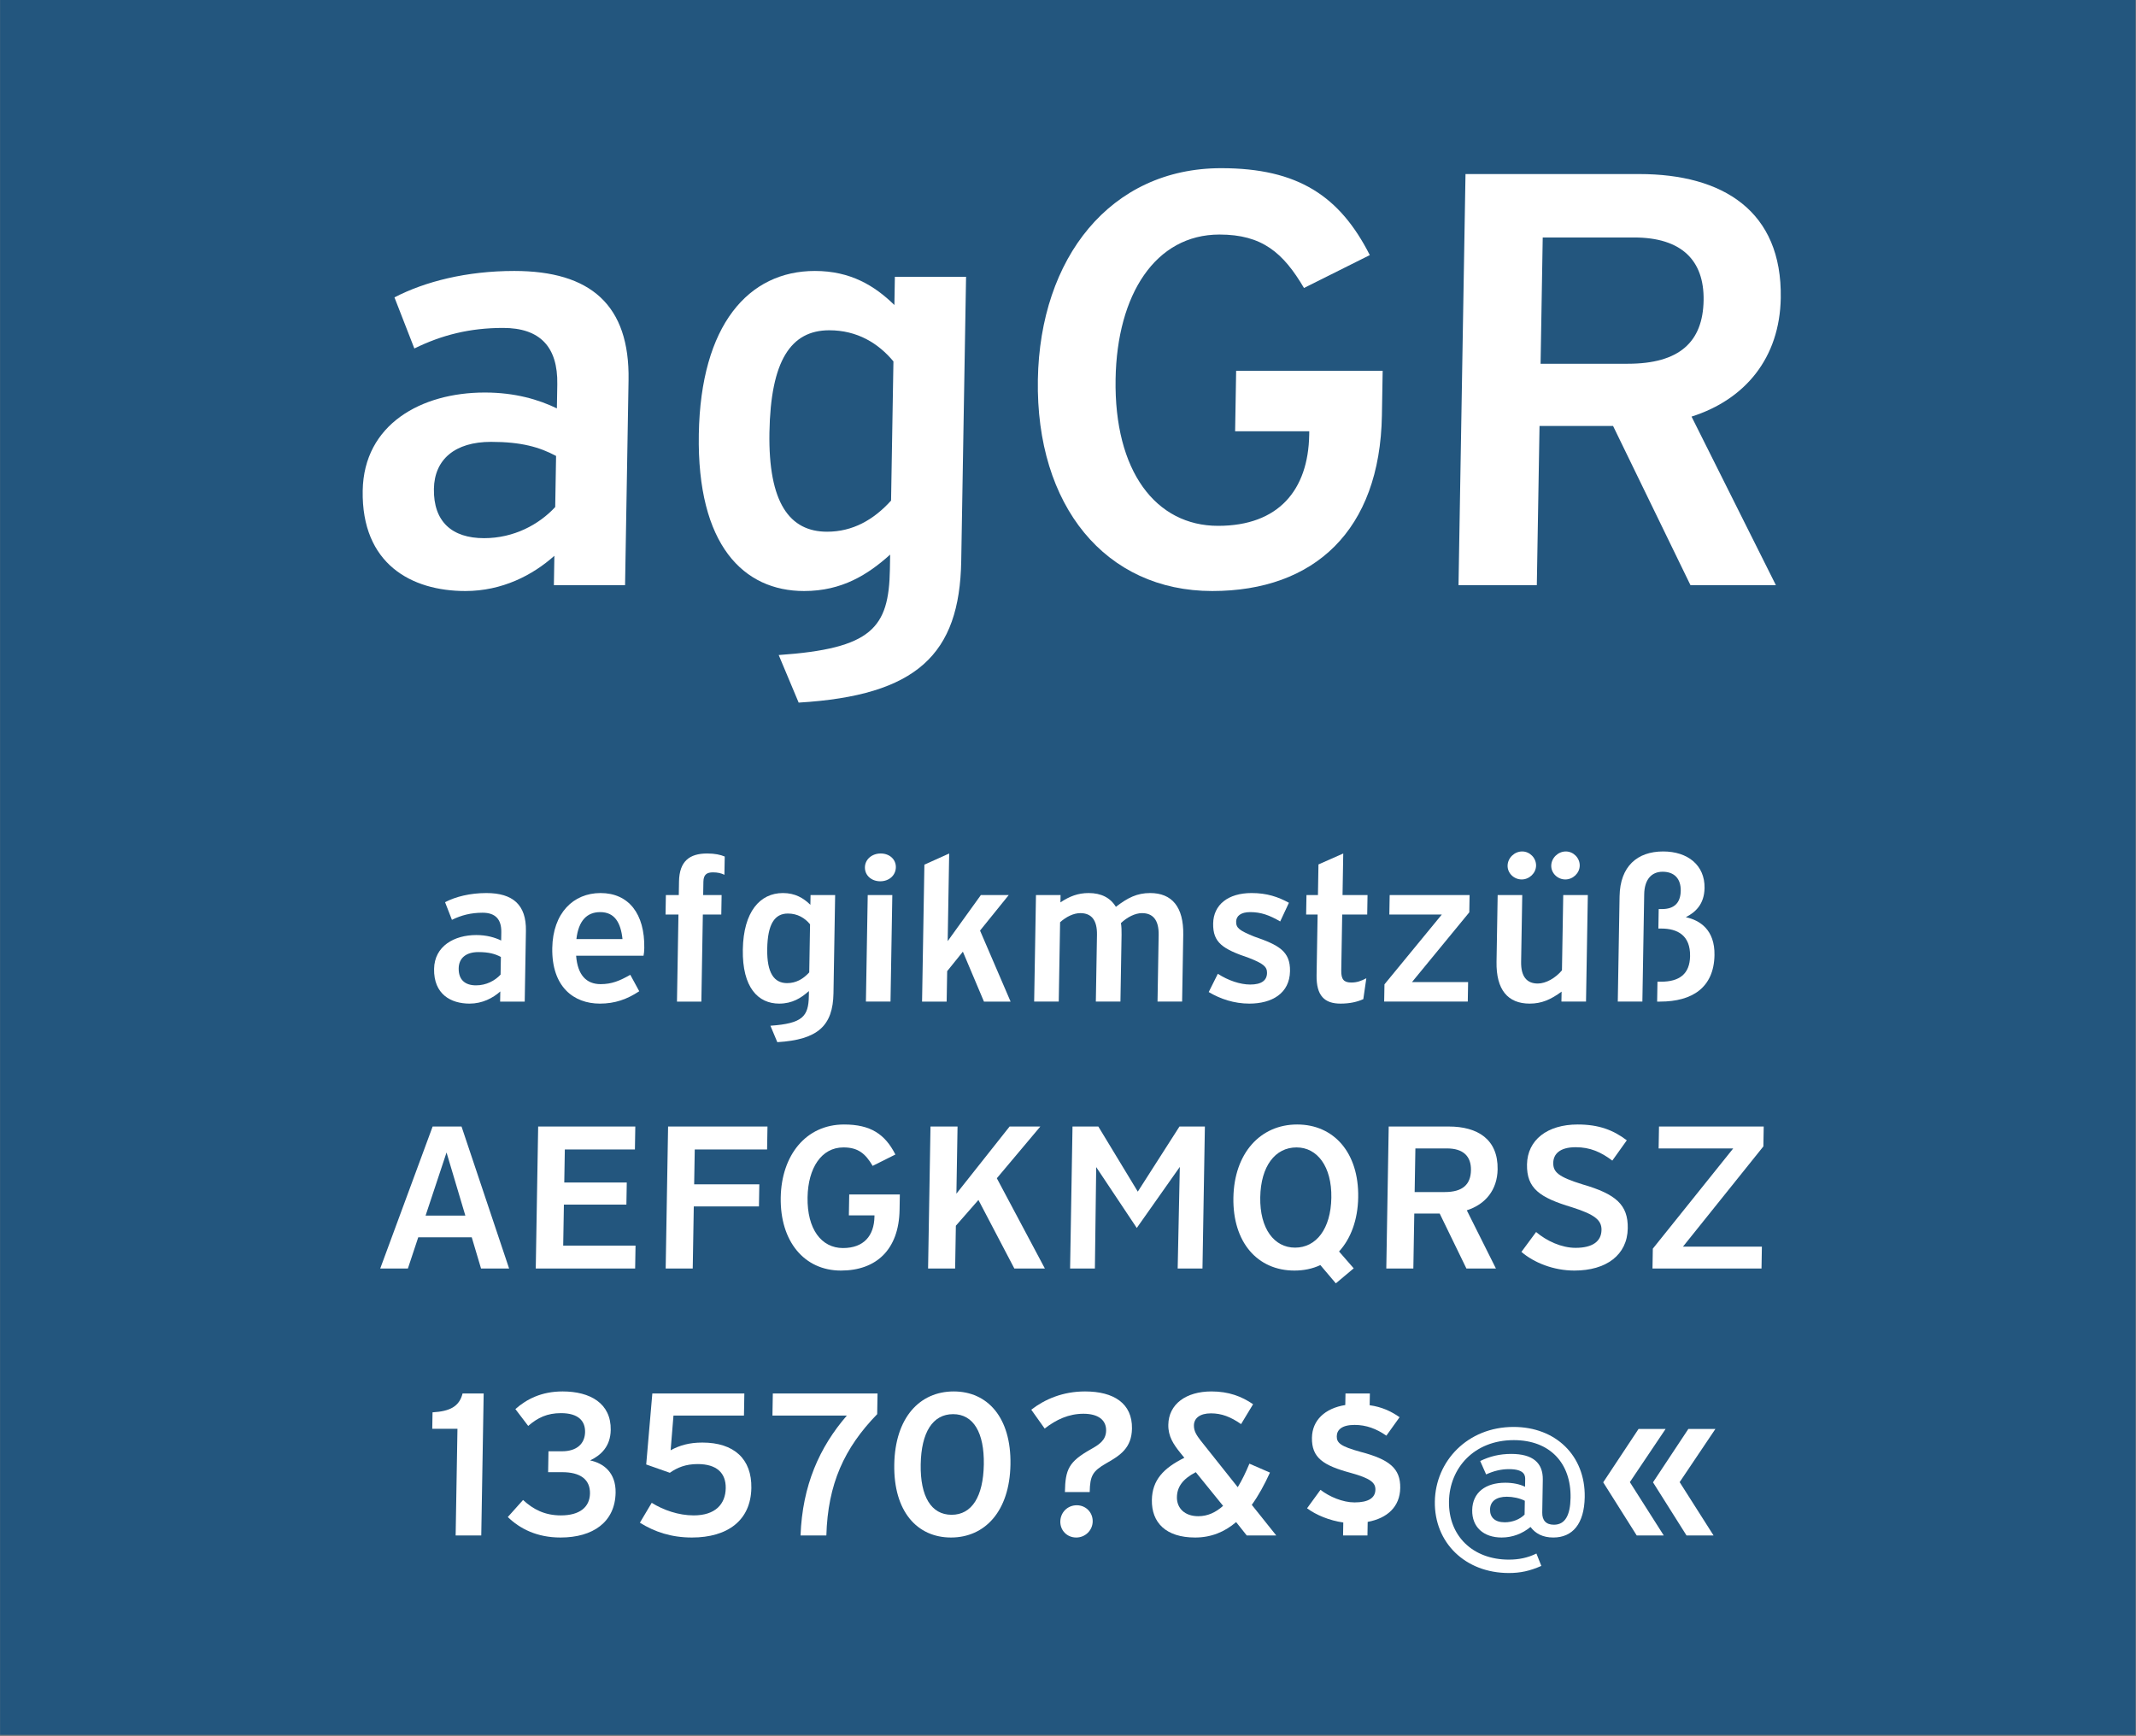 <?xml version="1.0" encoding="UTF-8" standalone="no"?><!DOCTYPE svg PUBLIC "-//W3C//DTD SVG 1.1//EN" "http://www.w3.org/Graphics/SVG/1.1/DTD/svg11.dtd"><svg width="100%" height="100%" viewBox="0 0 1667 1355" version="1.1" xmlns="http://www.w3.org/2000/svg" xmlns:xlink="http://www.w3.org/1999/xlink" xml:space="preserve" xmlns:serif="http://www.serif.com/" style="fill-rule:evenodd;clip-rule:evenodd;stroke-linejoin:round;stroke-miterlimit:2;"><rect x="0" y="0" width="1667" height="1355" fill="#808080" stroke="none"/><g id="Schrift"><rect id="HG" x="0.058" y="0" width="1666.61" height="1354.06" style="fill:#23567e;fill-rule:nonzero;"/><g id="schriftfamilie" transform="matrix(4.167,0,0,4.167,-213.857,-43.662)"><g transform="matrix(1.01,0,-0.017,1,0.957,0)"><g transform="matrix(110,0,0,110,113.895,120.079)"><path d="M0.294,-0.535c-0.08,0 -0.15,0.018 -0.201,0.045l0.035,0.087c0.046,-0.023 0.093,-0.035 0.149,-0.035c0.062,0 0.093,0.032 0.093,0.096l0,0.041c-0.031,-0.015 -0.071,-0.027 -0.122,-0.027c-0.107,0 -0.203,0.054 -0.203,0.167c0,0.125 0.085,0.171 0.176,0.171c0.062,0 0.113,-0.027 0.149,-0.06l0,0.05l0.12,0l0,-0.349c0,-0.128 -0.067,-0.186 -0.196,-0.186Zm-0.043,0.455c-0.054,0 -0.086,-0.028 -0.086,-0.084c0,-0.05 0.034,-0.08 0.095,-0.08c0.051,0 0.082,0.009 0.11,0.024l0,0.087c-0.027,0.03 -0.069,0.053 -0.119,0.053Z" style="fill:#fff;fill-rule:nonzero;"/></g><g transform="matrix(110,0,0,110,175.935,120.079)"><path d="M0.372,-0.477c-0.034,-0.033 -0.075,-0.058 -0.135,-0.058c-0.112,0 -0.191,0.092 -0.191,0.278c0,0.189 0.08,0.267 0.182,0.267c0.064,-0 0.107,-0.028 0.144,-0.062l0,0.025c0,0.1 -0.028,0.135 -0.185,0.146l0.035,0.081c0.199,-0.012 0.27,-0.082 0.27,-0.241l0,-0.484l-0.12,-0l0,0.048Zm-0.107,0.386c-0.063,-0 -0.1,-0.049 -0.1,-0.169c0,-0.122 0.033,-0.174 0.098,-0.174c0.047,-0 0.083,0.022 0.109,0.053l0,0.237c-0.029,0.033 -0.064,0.053 -0.107,0.053Z" style="fill:#fff;fill-rule:nonzero;"/></g><g transform="matrix(110,0,0,110,237.975,120.079)"><path d="M0.386,-0.262l0.125,0l0,0.006c0,0.094 -0.049,0.155 -0.151,0.155c-0.105,0 -0.177,-0.093 -0.177,-0.25c0,-0.144 0.063,-0.246 0.171,-0.246c0.072,0 0.108,0.031 0.144,0.091l0.11,-0.056c-0.052,-0.1 -0.123,-0.148 -0.253,-0.148c-0.187,0 -0.303,0.153 -0.303,0.36c0,0.215 0.12,0.36 0.3,0.36c0.172,0 0.281,-0.103 0.281,-0.299l0,-0.076l-0.247,0l0,0.103Z" style="fill:#fff;fill-rule:nonzero;"/></g><g transform="matrix(110,0,0,110,313.435,120.079)"><path d="M0.616,-0.489c0,-0.148 -0.101,-0.211 -0.242,-0.211l-0.293,-0l-0,0.7l0.132,-0l-0,-0.271l0.124,-0l0.135,0.271l0.144,-0l-0.147,-0.287c0.09,-0.029 0.147,-0.1 0.147,-0.202Zm-0.249,-0.103c0.08,0 0.119,0.039 0.119,0.107c-0,0.071 -0.039,0.108 -0.126,0.108l-0.147,0l-0,-0.215l0.154,0Z" style="fill:#fff;fill-rule:nonzero;"/></g></g><g transform="matrix(1.01,0,-0.017,1,2.15,0)"><g transform="matrix(38,0,0,38,130.699,198.079)"><path d="M0.294,-0.535c-0.08,0 -0.15,0.018 -0.201,0.045l0.035,0.087c0.046,-0.023 0.093,-0.035 0.149,-0.035c0.062,0 0.093,0.032 0.093,0.096l0,0.041c-0.031,-0.015 -0.071,-0.027 -0.122,-0.027c-0.107,0 -0.203,0.054 -0.203,0.167c0,0.125 0.085,0.171 0.176,0.171c0.062,0 0.113,-0.027 0.149,-0.06l0,0.05l0.12,0l0,-0.349c0,-0.128 -0.067,-0.186 -0.196,-0.186Zm-0.043,0.455c-0.054,0 -0.086,-0.028 -0.086,-0.084c0,-0.05 0.034,-0.08 0.095,-0.08c0.051,0 0.082,0.009 0.11,0.024l0,0.087c-0.027,0.03 -0.069,0.053 -0.119,0.053Z" style="fill:#fff;fill-rule:nonzero;"/></g><g transform="matrix(38,0,0,38,152.511,198.079)"><path d="M0.495,-0.264c0,-0.169 -0.081,-0.271 -0.218,-0.271c-0.133,0 -0.231,0.099 -0.231,0.271c-0,0.191 0.109,0.274 0.237,0.274c0.073,-0 0.132,-0.021 0.191,-0.061l-0.045,-0.081c-0.052,0.03 -0.09,0.046 -0.144,0.046c-0.069,0 -0.113,-0.044 -0.122,-0.14l0.329,0c0.002,-0.011 0.003,-0.022 0.003,-0.038Zm-0.218,-0.177c0.07,0 0.101,0.051 0.111,0.133l-0.225,0c0.009,-0.092 0.05,-0.133 0.114,-0.133Z" style="fill:#fff;fill-rule:nonzero;"/></g><g transform="matrix(38,0,0,38,173.487,198.079)"><path d="M0.272,-0.637c0.022,0 0.04,0.004 0.056,0.012l0,-0.09c-0.021,-0.009 -0.049,-0.015 -0.086,-0.015c-0.086,0 -0.135,0.038 -0.135,0.138l0,0.067l-0.063,-0l0,0.096l0.063,-0l0,0.429l0.119,-0l0,-0.429l0.09,-0l0,-0.096l-0.09,-0l0,-0.066c0,-0.036 0.017,-0.046 0.046,-0.046Z" style="fill:#fff;fill-rule:nonzero;"/></g><g transform="matrix(38,0,0,38,187.851,198.079)"><path d="M0.372,-0.477c-0.034,-0.033 -0.075,-0.058 -0.135,-0.058c-0.112,0 -0.191,0.092 -0.191,0.278c0,0.189 0.08,0.267 0.182,0.267c0.064,-0 0.107,-0.028 0.144,-0.062l0,0.025c0,0.1 -0.028,0.135 -0.185,0.146l0.035,0.081c0.199,-0.012 0.27,-0.082 0.27,-0.241l0,-0.484l-0.12,-0l0,0.048Zm-0.107,0.386c-0.063,-0 -0.1,-0.049 -0.1,-0.169c0,-0.122 0.033,-0.174 0.098,-0.174c0.047,-0 0.083,0.022 0.109,0.053l0,0.237c-0.029,0.033 -0.064,0.053 -0.107,0.053Z" style="fill:#fff;fill-rule:nonzero;"/></g><g transform="matrix(38,0,0,38,209.663,198.079)"><path d="M0.137,-0.593c0.043,0 0.075,-0.029 0.075,-0.069c-0,-0.039 -0.032,-0.068 -0.075,-0.068c-0.043,0 -0.076,0.029 -0.076,0.068c-0,0.04 0.033,0.069 0.076,0.069Zm0.06,0.593l0,-0.525l-0.12,0l-0,0.525l0.12,-0Z" style="fill:#fff;fill-rule:nonzero;"/></g><g transform="matrix(38,0,0,38,220.303,198.079)"><path d="M0.503,-0l-0.155,-0.35l0.137,-0.175l-0.136,0l-0.158,0.227l0,-0.432l-0.12,0.055l0,0.675l0.12,-0l0,-0.15l0.075,-0.096l0.107,0.246l0.13,-0Z" style="fill:#fff;fill-rule:nonzero;"/></g><g transform="matrix(38,0,0,38,240.975,198.079)"><path d="M0.631,-0.535c-0.064,0 -0.109,0.023 -0.166,0.068c-0.028,-0.045 -0.073,-0.068 -0.134,-0.068c-0.052,0 -0.093,0.016 -0.137,0.046l0,-0.036l-0.12,0l0,0.525l0.12,-0l0,-0.391c0.029,-0.027 0.065,-0.045 0.098,-0.045c0.054,0 0.083,0.034 0.083,0.107l0,0.329l0.12,-0l0,-0.329c0,-0.021 -0.001,-0.04 -0.004,-0.058c0.03,-0.029 0.068,-0.049 0.102,-0.049c0.053,0 0.083,0.034 0.083,0.107l0,0.329l0.12,-0l0,-0.329c0,-0.138 -0.059,-0.206 -0.165,-0.206Z" style="fill:#fff;fill-rule:nonzero;"/></g><g transform="matrix(38,0,0,38,274.415,198.079)"><path d="M0.244,0.01c0.11,0 0.196,-0.05 0.196,-0.16c0,-0.099 -0.058,-0.129 -0.179,-0.171c-0.07,-0.029 -0.088,-0.041 -0.088,-0.073c0,-0.028 0.022,-0.047 0.068,-0.047c0.052,0 0.094,0.015 0.147,0.046l0.041,-0.092c-0.053,-0.029 -0.108,-0.048 -0.183,-0.048c-0.115,0 -0.185,0.058 -0.185,0.15c0,0.095 0.049,0.126 0.178,0.17c0.068,0.027 0.089,0.042 0.089,0.074c0,0.036 -0.025,0.057 -0.081,0.057c-0.049,0 -0.108,-0.02 -0.159,-0.053l-0.043,0.09c0.057,0.034 0.125,0.057 0.199,0.057Z" style="fill:#fff;fill-rule:nonzero;"/></g><g transform="matrix(38,0,0,38,293.225,198.079)"><path d="M0.245,-0.094c-0.036,0 -0.05,-0.015 -0.05,-0.059l0,-0.276l0.122,0l0,-0.096l-0.122,0l0,-0.205l-0.12,0.054l-0,0.151l-0.056,-0l-0,0.096l0.056,-0l-0,0.299c-0,0.101 0.041,0.14 0.119,0.14c0.045,-0 0.08,-0.008 0.111,-0.022l0.013,-0.103c-0.026,0.014 -0.046,0.021 -0.073,0.021Z" style="fill:#fff;fill-rule:nonzero;"/></g><g transform="matrix(38,0,0,38,306.677,198.079)"><path d="M0.071,-0.525l0,0.096l0.256,0l-0.274,0.344l0,0.085l0.408,0l0,-0.096l-0.274,0l0.274,-0.344l0,-0.085l-0.39,0Z" style="fill:#fff;fill-rule:nonzero;"/></g><g transform="matrix(38,0,0,38,326.589,198.079)"><path d="M0.19,-0.602c0.037,0 0.069,-0.031 0.069,-0.068c0,-0.038 -0.032,-0.07 -0.069,-0.07c-0.038,0 -0.07,0.032 -0.07,0.07c0,0.037 0.032,0.068 0.07,0.068Zm0.213,-0c0.037,-0 0.069,-0.031 0.069,-0.068c0,-0.038 -0.032,-0.07 -0.069,-0.07c-0.038,0 -0.07,0.032 -0.07,0.07c0,0.037 0.032,0.068 0.07,0.068Zm-0.009,0.448c-0.031,0.038 -0.077,0.065 -0.117,0.065c-0.053,-0 -0.083,-0.034 -0.083,-0.107l0,-0.329l-0.12,-0l-0,0.329c-0,0.138 0.059,0.206 0.165,0.206c0.059,-0 0.103,-0.02 0.155,-0.059l0,0.049l0.12,-0l0,-0.525l-0.12,-0l0,0.371Z" style="fill:#fff;fill-rule:nonzero;"/></g><g transform="matrix(38,0,0,38,349.313,198.079)"><path d="M0.396,-0.416c0.046,-0.024 0.089,-0.063 0.089,-0.144c0,-0.112 -0.085,-0.18 -0.205,-0.18c-0.126,0 -0.209,0.073 -0.209,0.221l0,0.519l0.12,-0l0,-0.529c0,-0.073 0.034,-0.111 0.088,-0.111c0.057,0 0.09,0.034 0.09,0.094c0,0.06 -0.031,0.09 -0.09,0.09l-0.016,0l0,0.096l0.014,0c0.08,0 0.143,0.034 0.143,0.136c-0,0.088 -0.05,0.126 -0.14,0.126l-0.017,0l0,0.098l0.015,0c0.156,0 0.261,-0.069 0.261,-0.229c0,-0.125 -0.074,-0.172 -0.143,-0.187Z" style="fill:#fff;fill-rule:nonzero;"/></g></g><g transform="matrix(1.01,0,-0.017,1,3.121,0)"><g transform="matrix(38,0,0,38,120.922,248.079)"><path d="M0.668,-0l-0.244,-0.7l-0.141,0l-0.244,0.7l0.135,-0l0.048,-0.154l0.261,0l0.048,0.154l0.137,-0Zm-0.315,-0.572l0.097,0.311l-0.194,0l0.097,-0.311Z" style="fill:#fff;fill-rule:nonzero;"/></g><g transform="matrix(38,0,0,38,148.168,248.079)"><path d="M0.213,-0.315l0.305,0l0,-0.109l-0.305,0l-0,-0.163l0.342,0l0,-0.113l-0.474,-0l-0,0.7l0.485,-0l0,-0.113l-0.353,-0l-0,-0.202Z" style="fill:#fff;fill-rule:nonzero;"/></g><g transform="matrix(38,0,0,38,172.26,248.079)"><path d="M0.566,-0.7l-0.485,0l-0,0.7l0.132,-0l-0,-0.306l0.318,0l-0,-0.109l-0.318,-0l-0,-0.172l0.353,0l0,-0.113Z" style="fill:#fff;fill-rule:nonzero;"/></g><g transform="matrix(38,0,0,38,194.471,248.079)"><path d="M0.386,-0.262l0.125,0l0,0.006c0,0.094 -0.049,0.155 -0.151,0.155c-0.105,0 -0.177,-0.093 -0.177,-0.25c0,-0.144 0.063,-0.246 0.171,-0.246c0.072,0 0.108,0.031 0.144,0.091l0.11,-0.056c-0.052,-0.1 -0.123,-0.148 -0.253,-0.148c-0.187,0 -0.303,0.153 -0.303,0.36c0,0.215 0.12,0.36 0.3,0.36c0.172,0 0.281,-0.103 0.281,-0.299l0,-0.076l-0.247,0l0,0.103Z" style="fill:#fff;fill-rule:nonzero;"/></g><g transform="matrix(38,0,0,38,220.919,248.079)"><path d="M0.651,-0l-0.242,-0.445l0.208,-0.255l-0.15,-0l-0.254,0.331l0,-0.331l-0.132,-0l0,0.7l0.132,-0l0,-0.211l0.108,-0.127l0.181,0.338l0.149,-0Z" style="fill:#fff;fill-rule:nonzero;"/></g><g transform="matrix(38,0,0,38,247.177,248.079)"><path d="M0.407,-0.379l-0.198,-0.321l-0.126,-0l-0,0.7l0.121,-0l-0.002,-0.5l0.203,0.3l0.205,-0.301l-0.002,0.501l0.121,-0l-0,-0.7l-0.124,-0l-0.198,0.321Z" style="fill:#fff;fill-rule:nonzero;"/></g><g transform="matrix(38,0,0,38,278.413,248.079)"><path d="M0.661,-0.351c0,-0.219 -0.124,-0.359 -0.304,-0.359c-0.18,0 -0.305,0.142 -0.305,0.361c-0,0.219 0.123,0.359 0.304,0.359c0.046,-0 0.088,-0.009 0.126,-0.027l0.077,0.09l0.086,-0.074l-0.073,-0.083c0.056,-0.063 0.089,-0.155 0.089,-0.267Zm-0.478,-0c0,-0.154 0.069,-0.246 0.173,-0.246c0.101,0 0.174,0.094 0.174,0.248c0,0.154 -0.07,0.246 -0.173,0.246c-0.102,-0 -0.174,-0.094 -0.174,-0.248Z" style="fill:#fff;fill-rule:nonzero;"/></g><g transform="matrix(38,0,0,38,305.887,248.079)"><path d="M0.616,-0.489c0,-0.148 -0.101,-0.211 -0.242,-0.211l-0.293,-0l-0,0.7l0.132,-0l-0,-0.271l0.124,-0l0.135,0.271l0.144,-0l-0.147,-0.287c0.09,-0.029 0.147,-0.1 0.147,-0.202Zm-0.249,-0.103c0.08,0 0.119,0.039 0.119,0.107c-0,0.071 -0.039,0.108 -0.126,0.108l-0.147,0l-0,-0.215l0.154,0Z" style="fill:#fff;fill-rule:nonzero;"/></g><g transform="matrix(38,0,0,38,332.031,248.079)"><path d="M0.311,0.01c0.156,0 0.257,-0.077 0.257,-0.208c0,-0.116 -0.06,-0.169 -0.225,-0.217c-0.119,-0.037 -0.144,-0.061 -0.144,-0.106c-0,-0.042 0.029,-0.077 0.108,-0.077c0.071,0 0.124,0.024 0.18,0.066l0.069,-0.1c-0.066,-0.05 -0.137,-0.078 -0.241,-0.078c-0.148,0 -0.244,0.076 -0.244,0.197c-0,0.118 0.064,0.163 0.223,0.211c0.113,0.036 0.146,0.064 0.146,0.112c-0,0.056 -0.042,0.088 -0.125,0.088c-0.069,-0 -0.142,-0.034 -0.194,-0.078l-0.07,0.098c0.062,0.053 0.158,0.092 0.26,0.092Z" style="fill:#fff;fill-rule:nonzero;"/></g><g transform="matrix(38,0,0,38,355.933,248.079)"><path d="M0.594,-0.602l0,-0.098l-0.511,-0l0,0.108l0.364,0l-0.384,0.494l0,0.098l0.532,-0l0,-0.108l-0.385,-0l0.384,-0.494Z" style="fill:#fff;fill-rule:nonzero;"/></g></g><g transform="matrix(1.01,0,-0.017,1,3.895,0)"><g transform="matrix(38,0,0,38,130.805,298.079)"><path d="M0.171,-0.7c-0.015,0.065 -0.061,0.088 -0.145,0.093l-0,0.081l0.123,0l-0,0.526l0.125,0l0,-0.7l-0.103,0Z" style="fill:#fff;fill-rule:nonzero;"/></g><g transform="matrix(38,0,0,38,144.827,298.079)"><path d="M0.43,-0.37c0.053,-0.026 0.098,-0.069 0.098,-0.15c0,-0.131 -0.103,-0.19 -0.238,-0.19c-0.103,0 -0.175,0.038 -0.229,0.087l0.064,0.083c0.046,-0.041 0.092,-0.063 0.159,-0.063c0.085,0 0.119,0.039 0.119,0.093c0,0.057 -0.038,0.095 -0.111,0.095l-0.066,0l-0,0.103l0.069,0c0.087,0 0.137,0.035 0.137,0.105c-0,0.067 -0.048,0.108 -0.14,0.108c-0.078,0 -0.135,-0.029 -0.186,-0.076l-0.073,0.084c0.059,0.057 0.143,0.101 0.259,0.101c0.158,0 0.265,-0.076 0.265,-0.221c0,-0.098 -0.06,-0.145 -0.127,-0.159Z" style="fill:#fff;fill-rule:nonzero;"/></g><g transform="matrix(38,0,0,38,168.615,298.079)"><path d="M0.35,-0.458c-0.064,0 -0.111,0.014 -0.154,0.038l0.011,-0.171l0.344,0l0,-0.109l-0.449,0l-0.024,0.35l0.116,0.041c0.036,-0.026 0.077,-0.043 0.135,-0.043c0.093,0 0.139,0.044 0.139,0.119c-0,0.078 -0.048,0.134 -0.154,0.134c-0.074,0 -0.148,-0.026 -0.206,-0.062l-0.056,0.098c0.072,0.045 0.154,0.073 0.255,0.073c0.174,0 0.286,-0.084 0.286,-0.244c-0,-0.143 -0.088,-0.224 -0.243,-0.224Z" style="fill:#fff;fill-rule:nonzero;"/></g><g transform="matrix(38,0,0,38,193.695,298.079)"><path d="M0.03,-0.591l0.363,0c-0.131,0.156 -0.211,0.344 -0.216,0.591l0.126,-0c0.003,-0.254 0.08,-0.431 0.238,-0.598l0,-0.102l-0.511,-0l-0,0.109Z" style="fill:#fff;fill-rule:nonzero;"/></g><g transform="matrix(38,0,0,38,215.526,298.079)"><path d="M0.337,0.01c0.165,0 0.284,-0.129 0.284,-0.36c0,-0.232 -0.118,-0.36 -0.283,-0.36c-0.166,0 -0.284,0.129 -0.284,0.36c0,0.232 0.118,0.36 0.283,0.36Zm0.001,-0.112c-0.1,-0 -0.155,-0.091 -0.155,-0.248c0,-0.158 0.054,-0.248 0.154,-0.248c0.099,0 0.154,0.091 0.154,0.248c0,0.158 -0.054,0.248 -0.153,0.248Z" style="fill:#fff;fill-rule:nonzero;"/></g><g transform="matrix(38,0,0,38,241.518,298.079)"><path d="M0.326,-0.214c0,-0.081 0.013,-0.103 0.077,-0.141c0.07,-0.04 0.124,-0.077 0.124,-0.172c0,-0.124 -0.092,-0.183 -0.232,-0.183c-0.108,0 -0.195,0.038 -0.261,0.09l0.067,0.093c0.055,-0.044 0.116,-0.073 0.188,-0.073c0.072,0 0.112,0.031 0.112,0.083c0,0.049 -0.035,0.07 -0.073,0.092c-0.106,0.061 -0.123,0.098 -0.123,0.211l0.121,0Zm-0.062,0.224c0.044,0 0.079,-0.035 0.079,-0.079c0,-0.045 -0.035,-0.08 -0.079,-0.08c-0.045,0 -0.079,0.035 -0.079,0.08c0,0.044 0.034,0.079 0.079,0.079Z" style="fill:#fff;fill-rule:nonzero;"/></g><g transform="matrix(38,0,0,38,263.824,298.079)"><path d="M0.531,-0.151c0.032,-0.046 0.06,-0.099 0.086,-0.159l-0.101,-0.044c-0.017,0.043 -0.035,0.082 -0.055,0.116l-0.185,-0.23c-0.02,-0.026 -0.034,-0.046 -0.034,-0.075c-0,-0.035 0.028,-0.059 0.082,-0.059c0.052,0 0.096,0.017 0.148,0.053l0.057,-0.098c-0.057,-0.039 -0.121,-0.063 -0.204,-0.063c-0.125,0 -0.208,0.063 -0.208,0.164c0,0.058 0.027,0.097 0.062,0.14l0.019,0.023c-0.101,0.051 -0.155,0.11 -0.155,0.208c0,0.112 0.072,0.185 0.214,0.185c0.078,-0 0.143,-0.027 0.199,-0.076l0.053,0.066l0.144,-0l-0.122,-0.151Zm-0.26,0.056c-0.068,-0 -0.106,-0.041 -0.106,-0.094c-0,-0.05 0.026,-0.089 0.09,-0.123l0.136,0.166c-0.036,0.033 -0.075,0.051 -0.12,0.051Z" style="fill:#fff;fill-rule:nonzero;"/></g><g transform="matrix(38,0,0,38,290.082,298.079)"><path d="M0.563,-0.234c0,-0.097 -0.056,-0.141 -0.196,-0.178c-0.098,-0.027 -0.118,-0.044 -0.118,-0.077c-0,-0.031 0.023,-0.056 0.086,-0.056c0.057,0 0.107,0.019 0.156,0.053l0.063,-0.091c-0.043,-0.03 -0.089,-0.051 -0.147,-0.059l0,-0.058l-0.119,0l0,0.057c-0.099,0.016 -0.16,0.075 -0.16,0.161c-0,0.099 0.057,0.137 0.194,0.174c0.093,0.026 0.12,0.047 0.12,0.082c-0,0.041 -0.033,0.063 -0.101,0.063c-0.057,0 -0.123,-0.028 -0.167,-0.062l-0.064,0.091c0.045,0.033 0.109,0.06 0.178,0.07l0,0.064l0.119,0l0,-0.067c0.096,-0.018 0.156,-0.075 0.156,-0.167Z" style="fill:#fff;fill-rule:nonzero;"/></g><g transform="matrix(38,0,0,38,316.074,298.079)"><path d="M0.416,0.185c0.056,0 0.102,-0.01 0.158,-0.035l-0.025,-0.061c-0.042,0.021 -0.085,0.03 -0.134,0.03c-0.176,0 -0.297,-0.117 -0.297,-0.287c-0,-0.164 0.117,-0.302 0.311,-0.302c0.177,0 0.282,0.114 0.282,0.284c-0,0.086 -0.024,0.133 -0.079,0.133c-0.039,-0 -0.058,-0.022 -0.058,-0.06l0,-0.162c0,-0.083 -0.051,-0.127 -0.156,-0.127c-0.057,0 -0.105,0.012 -0.151,0.035l0.03,0.066c0.037,-0.017 0.072,-0.026 0.111,-0.026c0.08,0 0.08,0.035 0.08,0.051l-0,0.036c-0.026,-0.013 -0.06,-0.02 -0.097,-0.02c-0.096,0 -0.159,0.048 -0.159,0.135c0,0.083 0.057,0.135 0.146,0.135c0.053,-0 0.101,-0.019 0.14,-0.052c0.024,0.032 0.06,0.052 0.112,0.052c0.094,-0 0.15,-0.067 0.15,-0.199c0,-0.204 -0.147,-0.346 -0.353,-0.346c-0.225,0 -0.378,0.169 -0.378,0.367c-0,0.203 0.154,0.353 0.367,0.353Zm-0.024,-0.25c-0.049,0 -0.073,-0.025 -0.073,-0.063c0,-0.041 0.03,-0.063 0.081,-0.063c0.029,0 0.063,0.007 0.088,0.02l0,0.068c-0.022,0.023 -0.058,0.038 -0.096,0.038Z" style="fill:#fff;fill-rule:nonzero;"/></g><g transform="matrix(38,0,0,38,347.956,298.079)"><path d="M0.33,-0l-0.17,-0.263l0.17,-0.262l-0.132,0l-0.168,0.263l0.168,0.262l0.132,-0Zm0.243,-0l-0.17,-0.263l0.17,-0.262l-0.132,0l-0.168,0.263l0.168,0.262l0.132,-0Z" style="fill:#fff;fill-rule:nonzero;"/></g></g></g></g></svg>